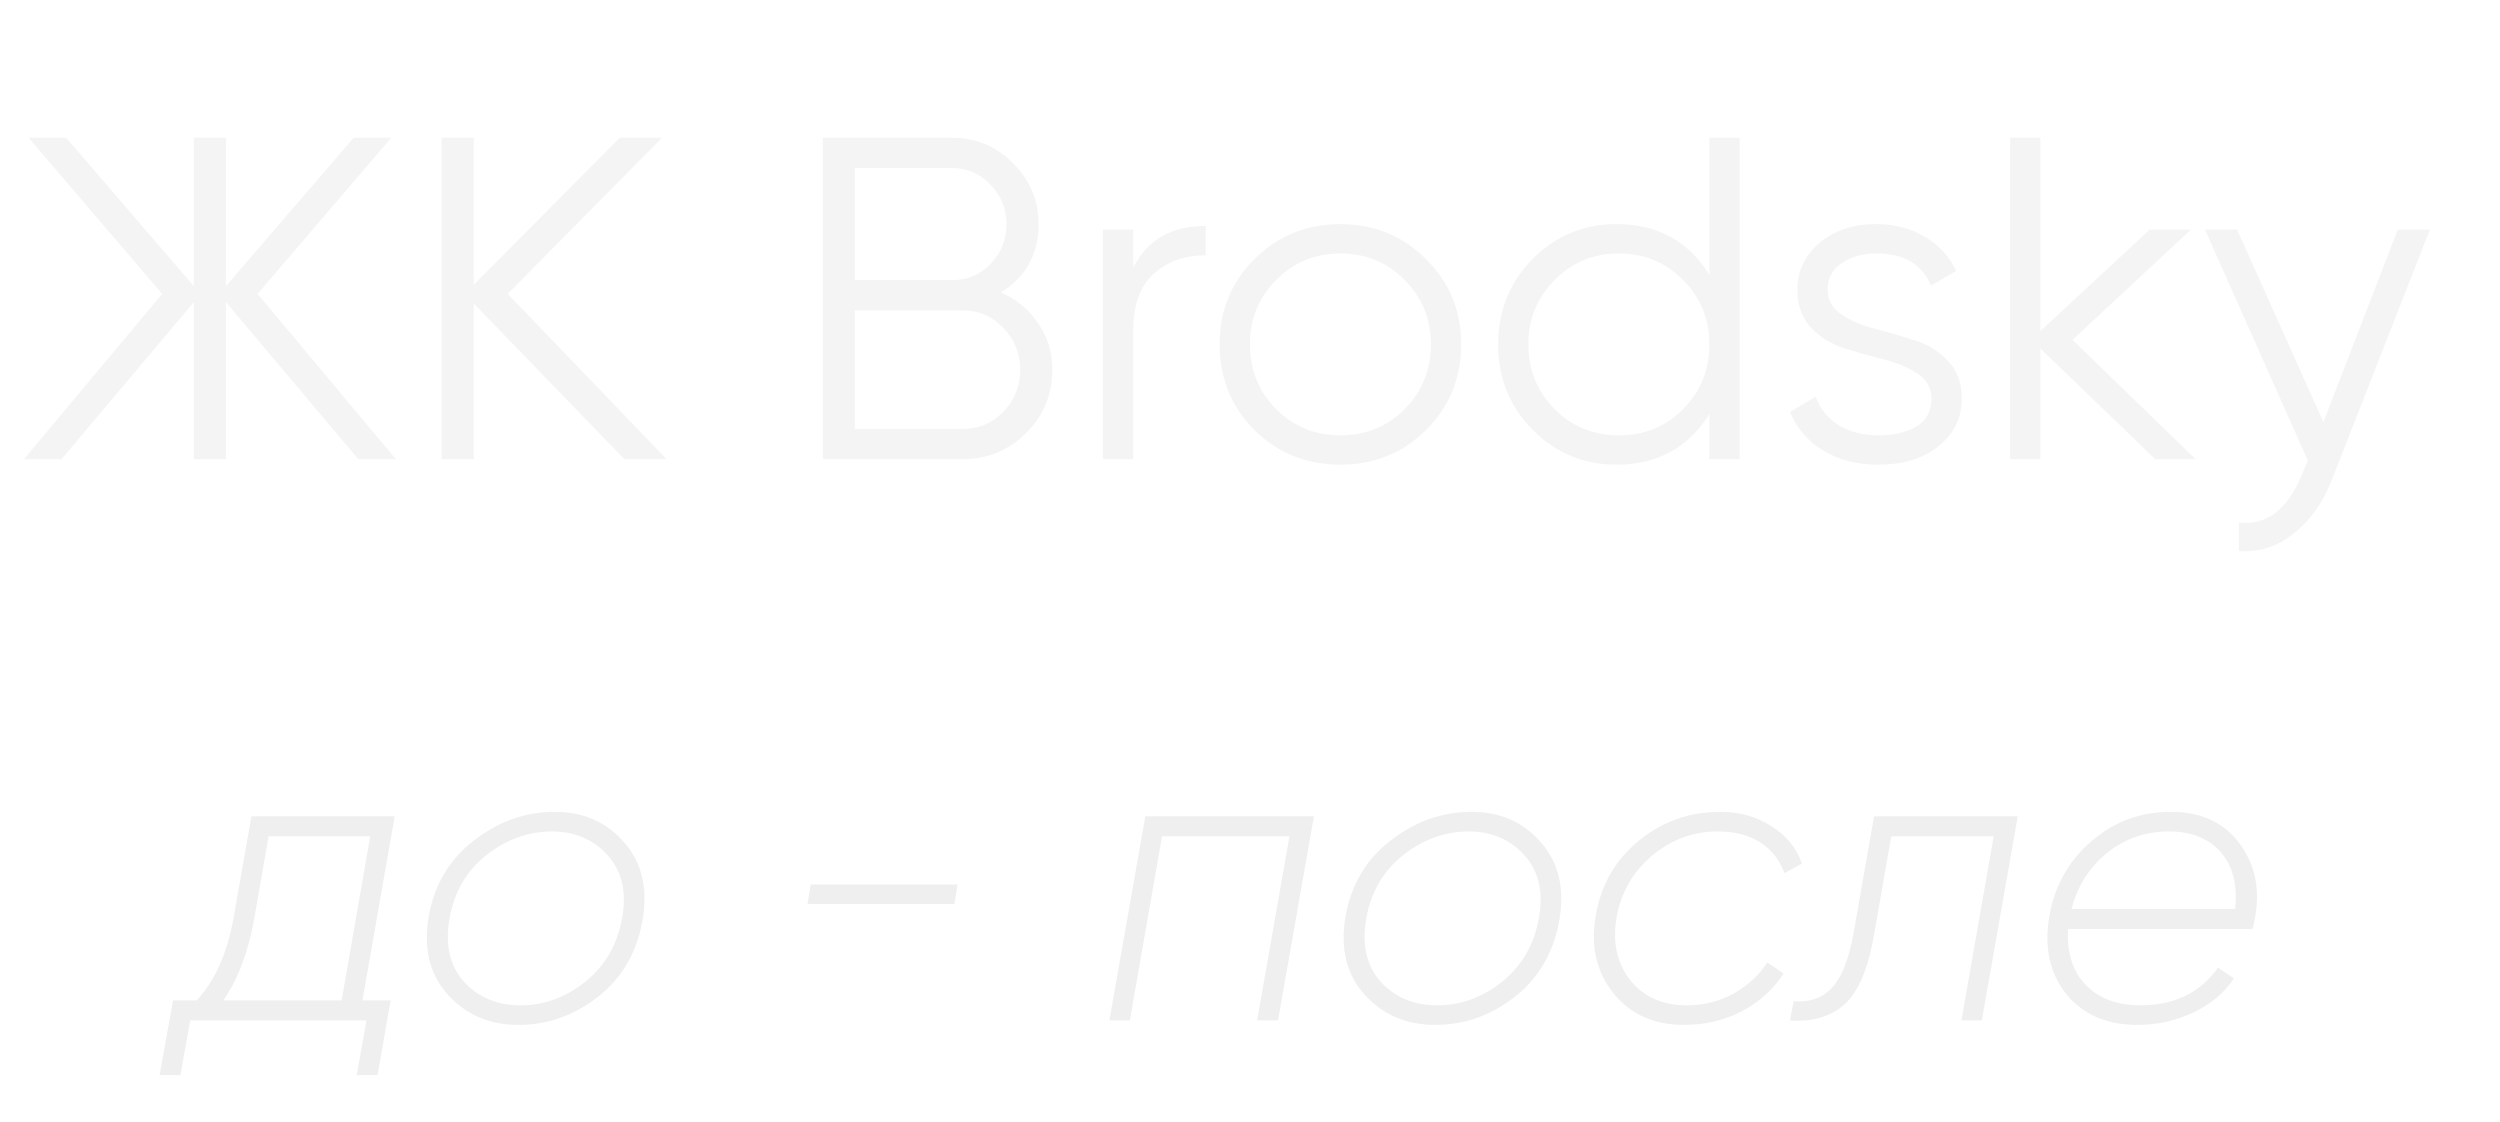 <?xml version="1.0" encoding="UTF-8"?> <svg xmlns="http://www.w3.org/2000/svg" width="49" height="22" viewBox="0 0 49 22" fill="none"> <g opacity="0.1"> <path d="M7.759 9H7.021L4.429 5.922V9H3.799V5.922L1.207 9H0.469L3.178 5.76L0.559 2.7H1.297L3.799 5.607V2.7H4.429V5.607L6.931 2.7H7.669L5.05 5.76L7.759 9ZM13.066 9H12.238L9.286 5.949V9H8.656V2.7H9.286V5.58L12.148 2.7H12.976L9.952 5.76L13.066 9ZM19.618 5.733C19.924 5.865 20.167 6.066 20.347 6.336C20.533 6.6 20.626 6.903 20.626 7.245C20.626 7.731 20.455 8.145 20.113 8.487C19.771 8.829 19.357 9 18.871 9H16.126V2.7H18.664C19.132 2.7 19.531 2.868 19.861 3.204C20.191 3.534 20.356 3.93 20.356 4.392C20.356 4.98 20.11 5.427 19.618 5.733ZM18.664 3.294H16.756V5.49H18.664C18.958 5.49 19.207 5.385 19.411 5.175C19.621 4.959 19.726 4.698 19.726 4.392C19.726 4.092 19.621 3.834 19.411 3.618C19.207 3.402 18.958 3.294 18.664 3.294ZM18.871 8.406C19.183 8.406 19.447 8.295 19.663 8.073C19.885 7.845 19.996 7.569 19.996 7.245C19.996 6.927 19.885 6.654 19.663 6.426C19.447 6.198 19.183 6.084 18.871 6.084H16.756V8.406H18.871ZM22.211 5.247C22.487 4.701 22.961 4.428 23.633 4.428V5.004C23.225 5.004 22.886 5.124 22.616 5.364C22.346 5.604 22.211 5.982 22.211 6.498V9H21.617V4.5H22.211V5.247ZM27.946 8.433C27.49 8.883 26.932 9.108 26.272 9.108C25.612 9.108 25.051 8.883 24.589 8.433C24.133 7.977 23.905 7.416 23.905 6.75C23.905 6.084 24.133 5.526 24.589 5.076C25.051 4.62 25.612 4.392 26.272 4.392C26.932 4.392 27.49 4.62 27.946 5.076C28.408 5.526 28.639 6.084 28.639 6.75C28.639 7.416 28.408 7.977 27.946 8.433ZM25.012 8.019C25.354 8.361 25.774 8.532 26.272 8.532C26.77 8.532 27.19 8.361 27.532 8.019C27.874 7.671 28.045 7.248 28.045 6.75C28.045 6.252 27.874 5.832 27.532 5.49C27.19 5.142 26.77 4.968 26.272 4.968C25.774 4.968 25.354 5.142 25.012 5.49C24.67 5.832 24.499 6.252 24.499 6.75C24.499 7.248 24.67 7.671 25.012 8.019ZM33.503 2.7H34.097V9H33.503V8.118C33.089 8.778 32.483 9.108 31.685 9.108C31.043 9.108 30.494 8.88 30.038 8.424C29.588 7.968 29.363 7.41 29.363 6.75C29.363 6.09 29.588 5.532 30.038 5.076C30.494 4.62 31.043 4.392 31.685 4.392C32.483 4.392 33.089 4.722 33.503 5.382V2.7ZM30.47 8.019C30.812 8.361 31.232 8.532 31.73 8.532C32.228 8.532 32.648 8.361 32.99 8.019C33.332 7.671 33.503 7.248 33.503 6.75C33.503 6.252 33.332 5.832 32.99 5.49C32.648 5.142 32.228 4.968 31.73 4.968C31.232 4.968 30.812 5.142 30.47 5.49C30.128 5.832 29.957 6.252 29.957 6.75C29.957 7.248 30.128 7.671 30.47 8.019ZM35.823 5.679C35.823 5.883 35.913 6.045 36.093 6.165C36.273 6.285 36.492 6.378 36.75 6.444C37.008 6.51 37.266 6.585 37.524 6.669C37.782 6.747 38.001 6.882 38.181 7.074C38.361 7.26 38.451 7.506 38.451 7.812C38.451 8.196 38.298 8.508 37.992 8.748C37.692 8.988 37.302 9.108 36.822 9.108C36.39 9.108 36.021 9.012 35.715 8.82C35.415 8.628 35.205 8.379 35.085 8.073L35.589 7.776C35.673 8.01 35.823 8.196 36.039 8.334C36.261 8.466 36.522 8.532 36.822 8.532C37.116 8.532 37.362 8.475 37.56 8.361C37.758 8.241 37.857 8.058 37.857 7.812C37.857 7.608 37.767 7.446 37.587 7.326C37.407 7.206 37.188 7.113 36.93 7.047C36.672 6.981 36.414 6.909 36.156 6.831C35.898 6.747 35.679 6.612 35.499 6.426C35.319 6.234 35.229 5.985 35.229 5.679C35.229 5.313 35.373 5.007 35.661 4.761C35.955 4.515 36.324 4.392 36.768 4.392C37.134 4.392 37.455 4.476 37.731 4.644C38.007 4.806 38.211 5.028 38.343 5.31L37.848 5.598C37.674 5.178 37.314 4.968 36.768 4.968C36.51 4.968 36.288 5.031 36.102 5.157C35.916 5.277 35.823 5.451 35.823 5.679ZM43.034 9H42.242L39.992 6.831V9H39.398V2.7H39.992V6.489L42.134 4.5H42.944L40.622 6.66L43.034 9ZM46.997 4.5H47.627L45.701 9.414C45.527 9.858 45.278 10.206 44.954 10.458C44.636 10.716 44.279 10.83 43.883 10.8V10.242C44.423 10.302 44.834 9.99 45.116 9.306L45.233 9.027L43.217 4.5H43.847L45.539 8.271L46.997 4.5Z" fill="#939393"></path> </g> <path opacity="0.1" d="M7.104 19.608H7.656L7.4 21.072H6.992L7.184 20H3.728L3.536 21.072H3.128L3.392 19.608H3.856C4.214 19.219 4.454 18.683 4.576 18L4.928 16H7.736L7.104 19.608ZM4.376 19.608H6.696L7.256 16.392H5.264L4.984 18C4.867 18.661 4.664 19.197 4.376 19.608ZM10.163 20.088C9.597 20.088 9.136 19.891 8.779 19.496C8.421 19.101 8.296 18.589 8.403 17.96C8.515 17.336 8.811 16.84 9.291 16.472C9.771 16.099 10.299 15.912 10.875 15.912C11.435 15.912 11.888 16.112 12.235 16.512C12.581 16.907 12.701 17.413 12.595 18.032C12.483 18.667 12.192 19.168 11.723 19.536C11.253 19.904 10.733 20.088 10.163 20.088ZM10.203 19.704C10.667 19.704 11.091 19.549 11.475 19.24C11.864 18.925 12.104 18.507 12.195 17.984C12.285 17.477 12.189 17.069 11.907 16.76C11.629 16.451 11.261 16.296 10.803 16.296C10.339 16.301 9.912 16.459 9.523 16.768C9.139 17.077 8.901 17.488 8.811 18C8.72 18.512 8.813 18.925 9.091 19.24C9.373 19.549 9.744 19.704 10.203 19.704ZM15.826 17.72L15.89 17.336H18.77L18.706 17.72H15.826ZM25.753 16L25.049 20H24.64L25.273 16.392H22.776L22.145 20H21.744L22.448 16H25.753ZM28.131 20.088C27.566 20.088 27.105 19.891 26.747 19.496C26.39 19.101 26.265 18.589 26.372 17.96C26.483 17.336 26.779 16.84 27.259 16.472C27.739 16.099 28.267 15.912 28.843 15.912C29.404 15.912 29.857 16.112 30.203 16.512C30.55 16.907 30.67 17.413 30.564 18.032C30.451 18.667 30.161 19.168 29.692 19.536C29.222 19.904 28.702 20.088 28.131 20.088ZM28.172 19.704C28.636 19.704 29.059 19.549 29.444 19.24C29.833 18.925 30.073 18.507 30.163 17.984C30.254 17.477 30.158 17.069 29.875 16.76C29.598 16.451 29.23 16.296 28.771 16.296C28.308 16.301 27.881 16.459 27.491 16.768C27.108 17.077 26.87 17.488 26.779 18C26.689 18.512 26.782 18.925 27.059 19.24C27.342 19.549 27.713 19.704 28.172 19.704ZM32.998 20.088C32.411 20.088 31.95 19.877 31.614 19.456C31.283 19.035 31.171 18.528 31.278 17.936C31.379 17.344 31.659 16.859 32.118 16.48C32.582 16.101 33.113 15.912 33.71 15.912C34.094 15.912 34.43 16.005 34.718 16.192C35.011 16.373 35.211 16.619 35.318 16.928L34.974 17.112C34.883 16.856 34.726 16.656 34.502 16.512C34.278 16.368 34.001 16.296 33.67 16.296C33.185 16.296 32.753 16.456 32.374 16.776C32.001 17.096 31.771 17.496 31.686 17.976C31.601 18.461 31.689 18.872 31.95 19.208C32.211 19.539 32.585 19.704 33.07 19.704C33.39 19.704 33.689 19.629 33.966 19.48C34.249 19.325 34.473 19.12 34.638 18.864L34.958 19.08C34.755 19.395 34.481 19.643 34.134 19.824C33.793 20 33.414 20.088 32.998 20.088ZM39.548 16L38.844 20H38.444L39.076 16.392H37.068L36.732 18.32C36.615 18.997 36.417 19.456 36.14 19.696C35.868 19.931 35.516 20.032 35.084 20L35.156 19.624C35.465 19.651 35.713 19.565 35.9 19.368C36.092 19.165 36.233 18.816 36.324 18.32L36.732 16H39.548ZM42.545 15.912C43.142 15.912 43.593 16.12 43.897 16.536C44.206 16.952 44.305 17.445 44.193 18.016C44.177 18.107 44.161 18.171 44.145 18.208H40.537C40.505 18.661 40.617 19.024 40.873 19.296C41.134 19.568 41.494 19.704 41.953 19.704C42.614 19.704 43.121 19.459 43.473 18.968L43.785 19.176C43.593 19.464 43.326 19.688 42.985 19.848C42.643 20.008 42.281 20.088 41.897 20.088C41.289 20.088 40.822 19.885 40.497 19.48C40.171 19.069 40.062 18.557 40.169 17.944C40.275 17.352 40.55 16.867 40.993 16.488C41.435 16.104 41.953 15.912 42.545 15.912ZM40.601 17.816H43.809C43.857 17.336 43.761 16.963 43.521 16.696C43.281 16.429 42.945 16.296 42.513 16.296C42.054 16.296 41.651 16.435 41.305 16.712C40.958 16.989 40.723 17.357 40.601 17.816Z" fill="#5A5A5A"></path> </svg> 